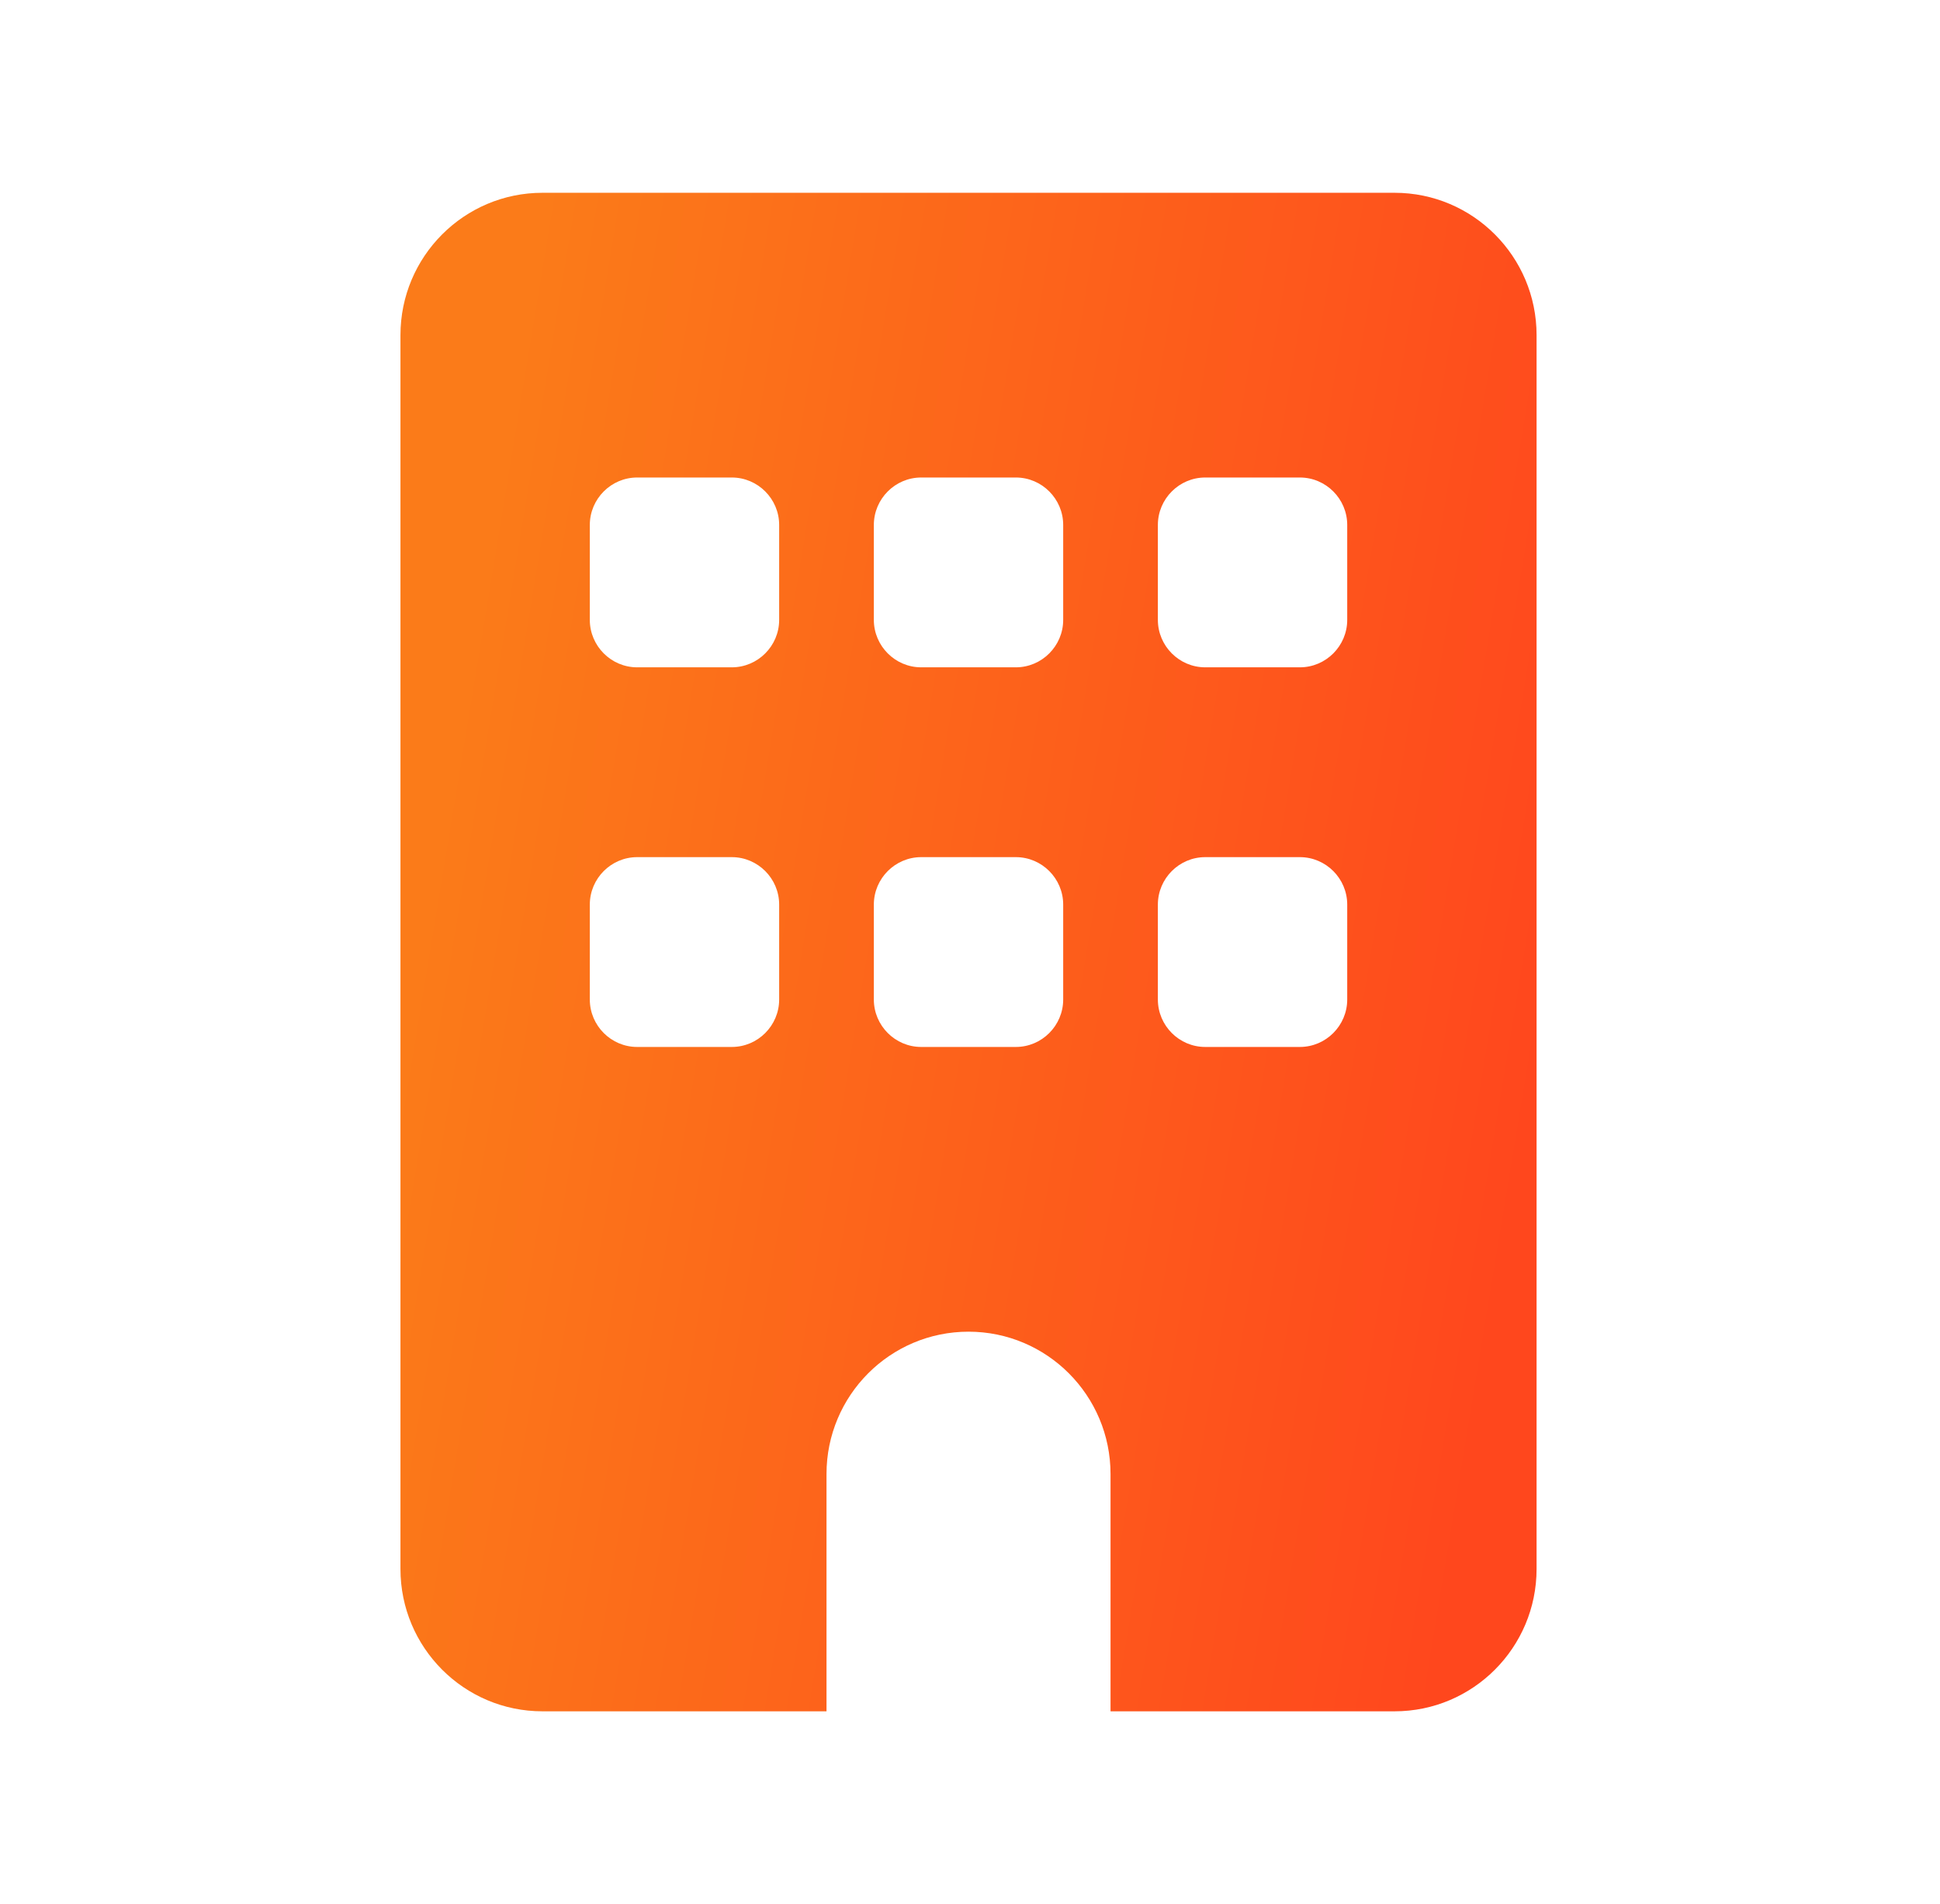 <svg width="654" height="642" viewBox="0 0 654 642" fill="none" xmlns="http://www.w3.org/2000/svg">
<g clip-path="url(#clip0_624_290)">
<path d="M182.875 65C156.444 65 135 86.5 135 113V529C135 555.5 156.444 577 182.875 577H278.625V497C278.625 470.5 300.069 449 326.5 449C352.931 449 374.375 470.5 374.375 497V577H470.125C496.556 577 518 555.5 518 529V113C518 86.5 496.556 65 470.125 65H182.875ZM198.833 305C198.833 296.2 206.015 289 214.792 289H246.708C255.485 289 262.667 296.2 262.667 305V337C262.667 345.8 255.485 353 246.708 353H214.792C206.015 353 198.833 345.8 198.833 337V305ZM310.542 289H342.458C351.235 289 358.417 296.2 358.417 305V337C358.417 345.8 351.235 353 342.458 353H310.542C301.765 353 294.583 345.8 294.583 337V305C294.583 296.2 301.765 289 310.542 289ZM390.333 305C390.333 296.2 397.515 289 406.292 289H438.208C446.985 289 454.167 296.2 454.167 305V337C454.167 345.8 446.985 353 438.208 353H406.292C397.515 353 390.333 345.8 390.333 337V305ZM214.792 161H246.708C255.485 161 262.667 168.2 262.667 177V209C262.667 217.8 255.485 225 246.708 225H214.792C206.015 225 198.833 217.8 198.833 209V177C198.833 168.2 206.015 161 214.792 161ZM294.583 177C294.583 168.2 301.765 161 310.542 161H342.458C351.235 161 358.417 168.2 358.417 177V209C358.417 217.8 351.235 225 342.458 225H310.542C301.765 225 294.583 217.8 294.583 209V177ZM406.292 161H438.208C446.985 161 454.167 168.2 454.167 177V209C454.167 217.8 446.985 225 438.208 225H406.292C397.515 225 390.333 217.8 390.333 209V177C390.333 168.2 397.515 161 406.292 161Z" fill="url(#paint0_linear_624_290)"/>
</g>
<defs>
<linearGradient id="paint0_linear_624_290" x1="146.992" y1="286.143" x2="520.526" y2="347.704" gradientUnits="userSpaceOnUse">
<stop stop-color="#FB7B19"/>
<stop offset="1" stop-color="#FF471D"/>
</linearGradient>
<clipPath id="clip0_624_290">
<rect width="383" height="512" fill="white" transform="translate(135 65)"/>
</clipPath>
</defs>
</svg>
